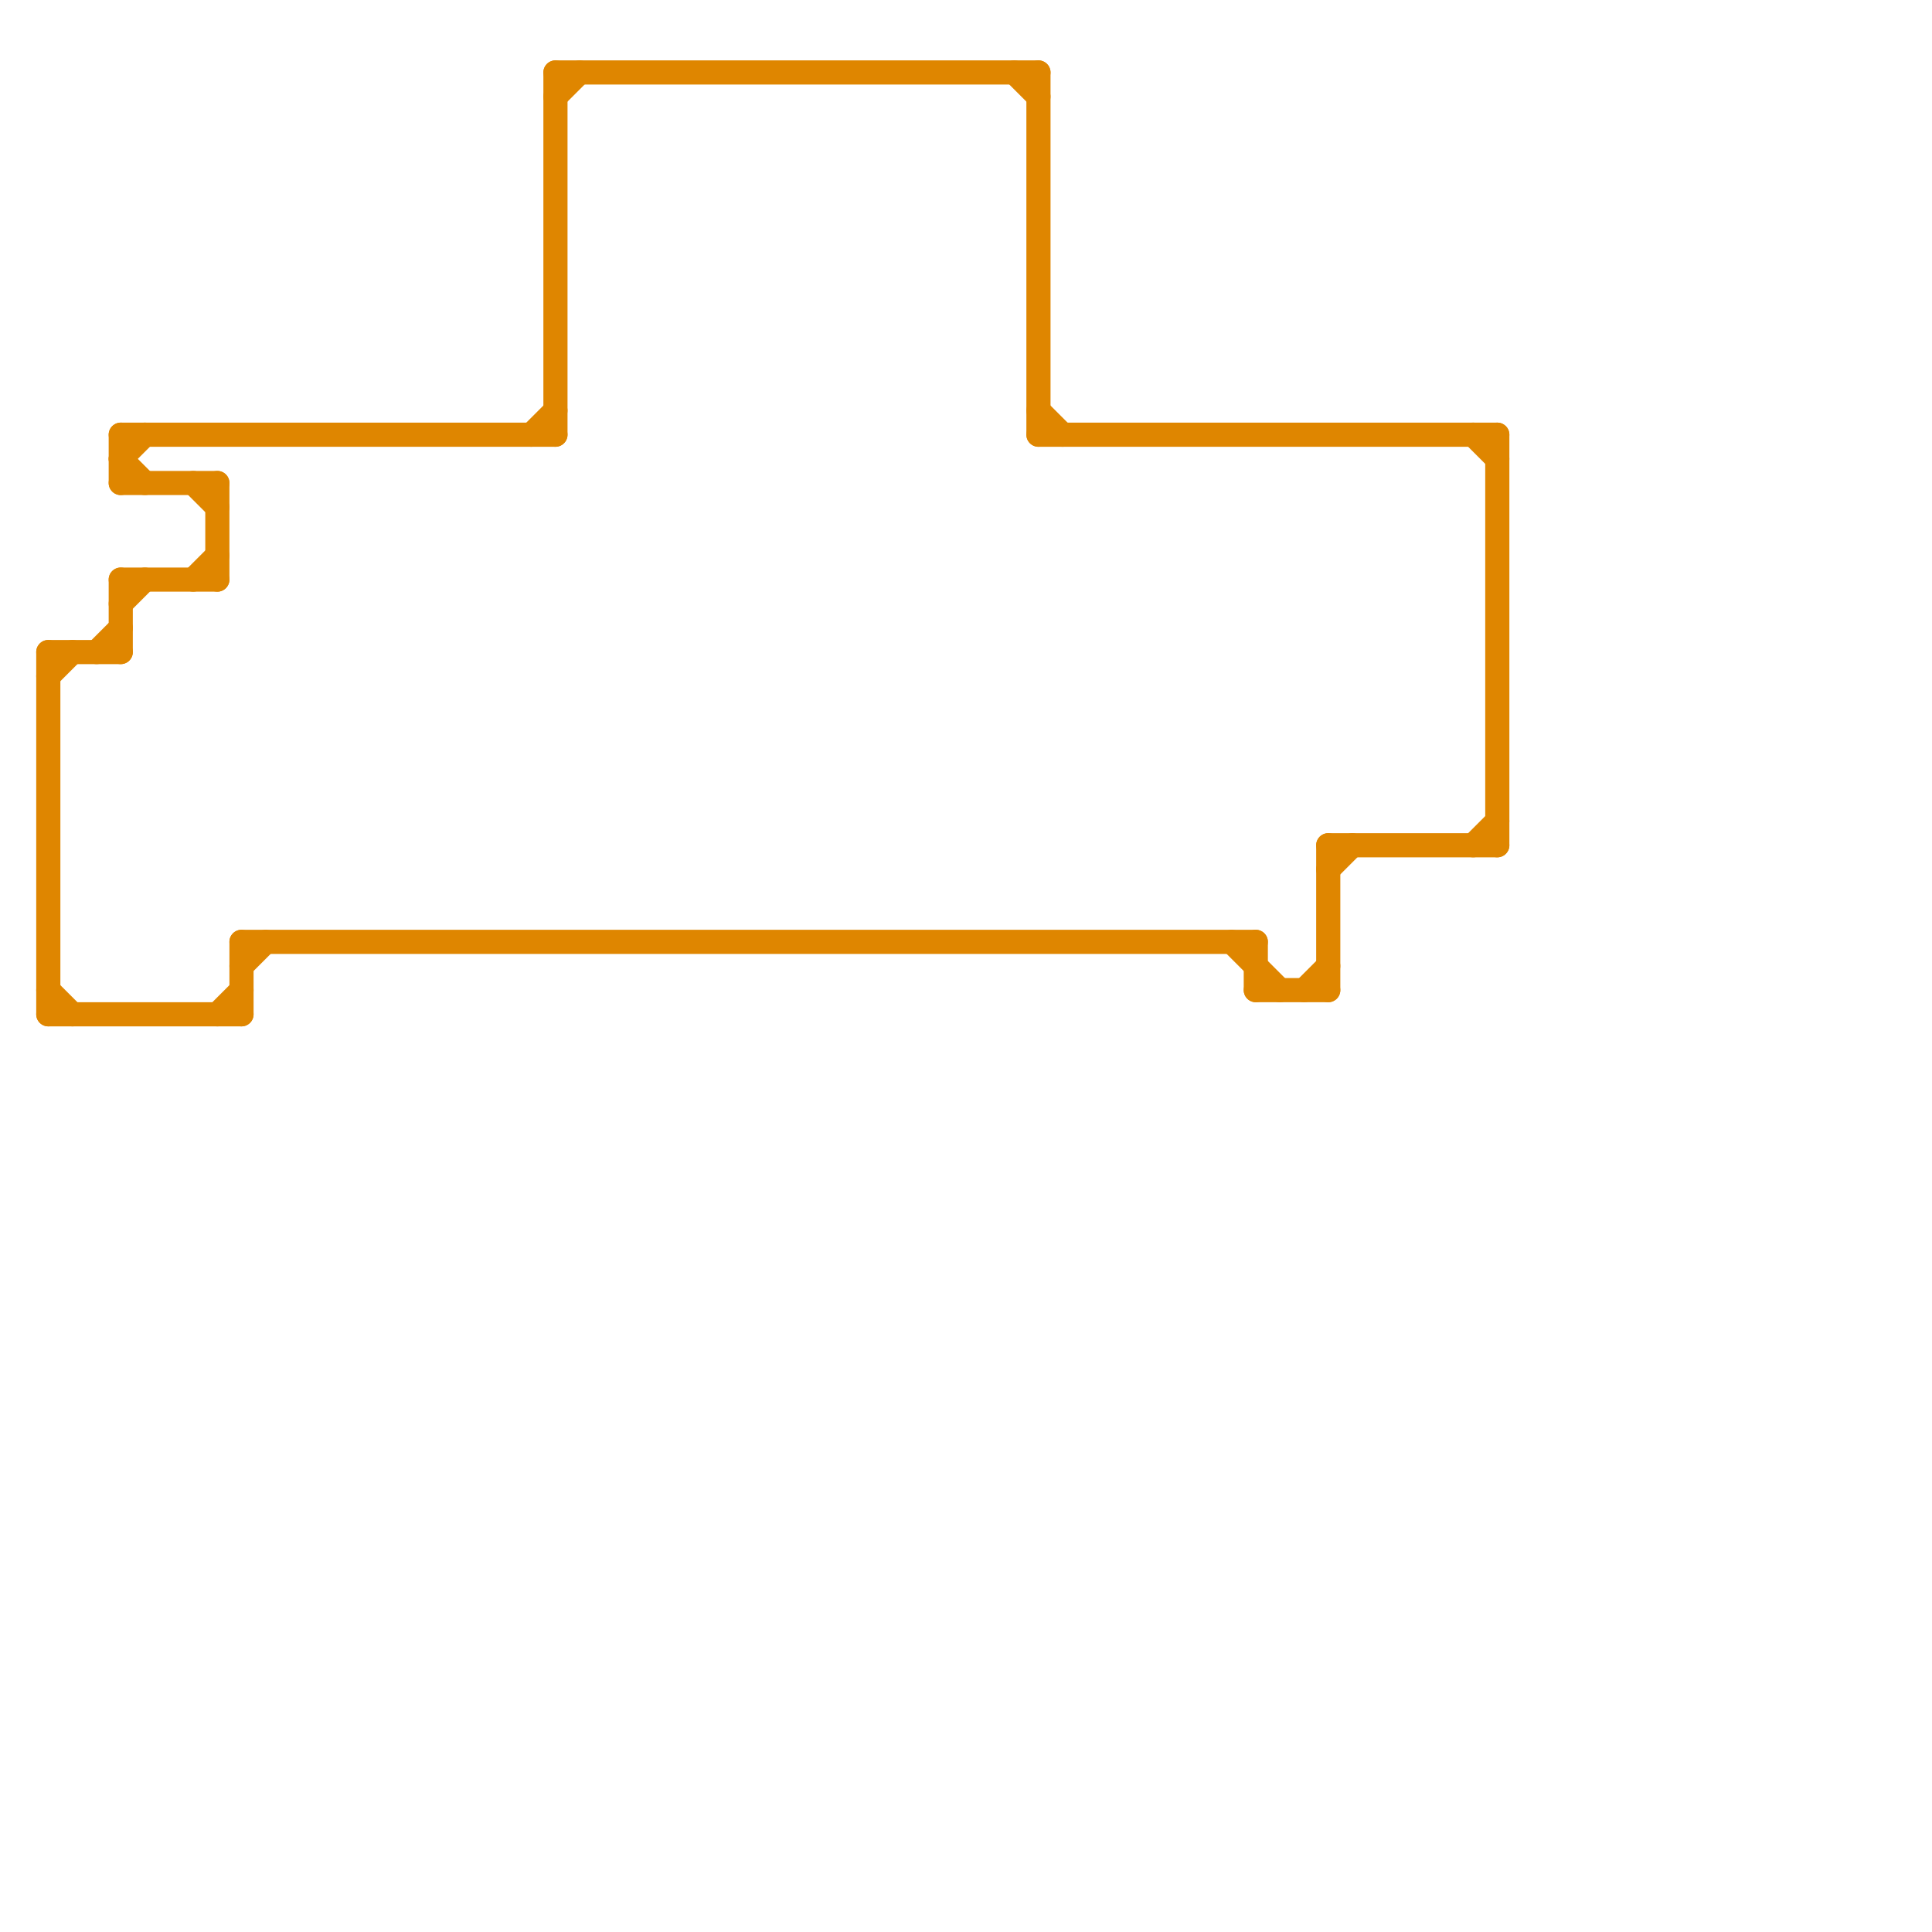 
<svg version="1.1" xmlns="http://www.w3.org/2000/svg" viewBox="0 0 80 80">
<style>text { font: 1px Helvetica; font-weight: 600; white-space: pre; dominant-baseline: central; } line { stroke-width: 1; fill: none; stroke-linecap: round; stroke-linejoin: round; } .c0 { stroke: #df8600 }</style><defs><g id="wm-xf"><circle r="1.2" fill="#000"/><circle r="0.9" fill="#fff"/><circle r="0.6" fill="#000"/><circle r="0.3" fill="#fff"/></g><g id="wm"><circle r="0.6" fill="#000"/><circle r="0.3" fill="#fff"/></g></defs><line class="c0" x1="5" y1="18" x2="23" y2="18"/><line class="c0" x1="52" y1="41" x2="55" y2="41"/><line class="c0" x1="8" y1="20" x2="9" y2="21"/><line class="c0" x1="23" y1="3" x2="43" y2="3"/><line class="c0" x1="23" y1="3" x2="23" y2="18"/><line class="c0" x1="10" y1="40" x2="11" y2="39"/><line class="c0" x1="52" y1="39" x2="52" y2="41"/><line class="c0" x1="5" y1="24" x2="9" y2="24"/><line class="c0" x1="23" y1="4" x2="24" y2="3"/><line class="c0" x1="5" y1="19" x2="6" y2="20"/><line class="c0" x1="8" y1="24" x2="9" y2="23"/><line class="c0" x1="2" y1="27" x2="2" y2="42"/><line class="c0" x1="9" y1="42" x2="10" y2="41"/><line class="c0" x1="5" y1="25" x2="6" y2="24"/><line class="c0" x1="43" y1="18" x2="62" y2="18"/><line class="c0" x1="2" y1="42" x2="10" y2="42"/><line class="c0" x1="2" y1="41" x2="3" y2="42"/><line class="c0" x1="9" y1="20" x2="9" y2="24"/><line class="c0" x1="61" y1="18" x2="62" y2="19"/><line class="c0" x1="62" y1="18" x2="62" y2="35"/><line class="c0" x1="55" y1="35" x2="62" y2="35"/><line class="c0" x1="5" y1="18" x2="5" y2="20"/><line class="c0" x1="4" y1="27" x2="5" y2="26"/><line class="c0" x1="5" y1="20" x2="9" y2="20"/><line class="c0" x1="2" y1="27" x2="5" y2="27"/><line class="c0" x1="43" y1="17" x2="44" y2="18"/><line class="c0" x1="51" y1="39" x2="53" y2="41"/><line class="c0" x1="42" y1="3" x2="43" y2="4"/><line class="c0" x1="2" y1="28" x2="3" y2="27"/><line class="c0" x1="10" y1="39" x2="52" y2="39"/><line class="c0" x1="54" y1="41" x2="55" y2="40"/><line class="c0" x1="55" y1="35" x2="55" y2="41"/><line class="c0" x1="22" y1="18" x2="23" y2="17"/><line class="c0" x1="5" y1="19" x2="6" y2="18"/><line class="c0" x1="43" y1="3" x2="43" y2="18"/><line class="c0" x1="55" y1="36" x2="56" y2="35"/><line class="c0" x1="61" y1="35" x2="62" y2="34"/><line class="c0" x1="5" y1="24" x2="5" y2="27"/><line class="c0" x1="10" y1="39" x2="10" y2="42"/>
</svg>
